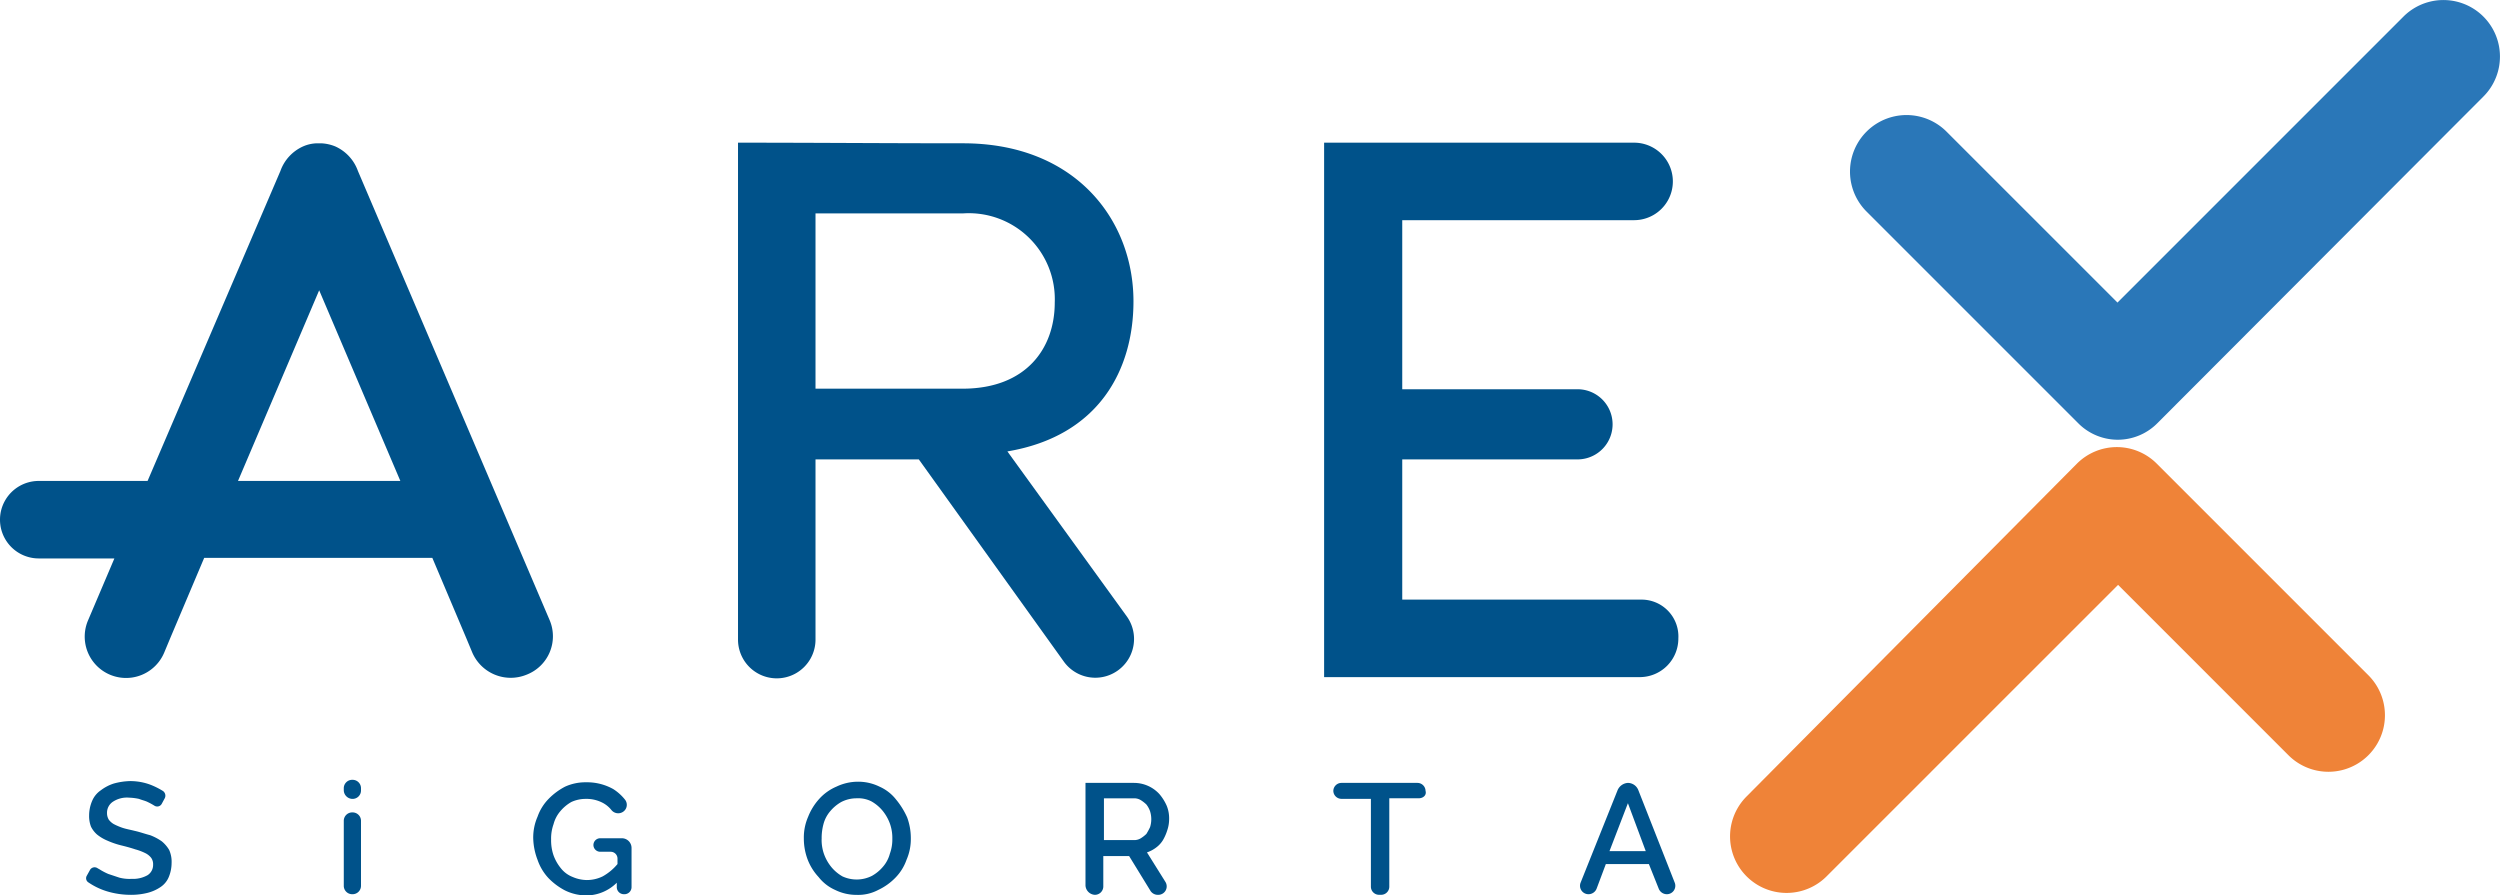 <svg xmlns="http://www.w3.org/2000/svg" width="156.786" height="56.158" viewBox="0 0 156.786 56.158">
  <g id="Arex-Logo-Yeni-logo" transform="translate(-87.8 -310.8)">
    <path id="Path_1" data-name="Path 1" d="M106.544,439.227a.323.323,0,0,1-.463.116h0a4.2,4.2,0,0,0-.424-.231c-.154-.077-.347-.116-.54-.193a3.375,3.375,0,0,0-.617-.077,1.6,1.6,0,0,0-1.041.27.825.825,0,0,0-.347.694.778.778,0,0,0,.116.424,1.041,1.041,0,0,0,.309.27,3.764,3.764,0,0,0,.54.231c.231.077.463.116.771.193.347.077.656.193.964.27a3.269,3.269,0,0,1,.733.386,2.03,2.03,0,0,1,.463.54,1.789,1.789,0,0,1,.154.81,2.33,2.33,0,0,1-.193.926,1.4,1.4,0,0,1-.54.617,2.571,2.571,0,0,1-.81.347,4.2,4.2,0,0,1-1,.116,5.155,5.155,0,0,1-1.543-.231,4.274,4.274,0,0,1-1.119-.54.31.31,0,0,1-.116-.424l.193-.347a.331.331,0,0,1,.5-.116c.039,0,.039.039.077.039a3.934,3.934,0,0,0,.579.309l.694.231a2.5,2.5,0,0,0,.771.077,1.837,1.837,0,0,0,1-.231.758.758,0,0,0,.347-.656.693.693,0,0,0-.116-.424,1.05,1.05,0,0,0-.386-.309,3.521,3.521,0,0,0-.617-.231q-.347-.116-.81-.231a5.206,5.206,0,0,1-.926-.309,2.674,2.674,0,0,1-.656-.386,1.591,1.591,0,0,1-.386-.5,1.868,1.868,0,0,1-.116-.694,2.33,2.33,0,0,1,.193-.926,1.507,1.507,0,0,1,.54-.656,2.694,2.694,0,0,1,.81-.424,4.193,4.193,0,0,1,1-.154,3.6,3.6,0,0,1,1.311.231,4.8,4.8,0,0,1,.771.386.357.357,0,0,1,.116.463Z" transform="translate(-8.6 -78.017)" fill="#00528a"/>
    <path id="Path_2" data-name="Path 2" d="M143.7,438.256v-.116a.527.527,0,0,1,.54-.54h0a.527.527,0,0,1,.54.54v.116a.527.527,0,0,1-.54.54h0A.552.552,0,0,1,143.7,438.256Zm0,5.978v-4.05a.527.527,0,0,1,.54-.54h0a.527.527,0,0,1,.54.54v4.05a.527.527,0,0,1-.54.54h0A.527.527,0,0,1,143.7,444.234Z" transform="translate(-34.34 -77.894)" fill="#00528a"/>
    <path id="Path_3" data-name="Path 3" d="M179.861,444.171a2.734,2.734,0,0,1-2.044.926,3.114,3.114,0,0,1-1.311-.309,4.056,4.056,0,0,1-1.041-.771,3.2,3.2,0,0,1-.694-1.157,4.007,4.007,0,0,1-.27-1.35,3.249,3.249,0,0,1,.27-1.35,3.043,3.043,0,0,1,.694-1.119,4.058,4.058,0,0,1,1.041-.771,3.075,3.075,0,0,1,1.311-.27,3.354,3.354,0,0,1,1.7.424,2.98,2.98,0,0,1,.733.656.524.524,0,0,1-.116.771h0a.546.546,0,0,1-.733-.116,1.732,1.732,0,0,0-.5-.424,2.185,2.185,0,0,0-1.119-.27,2.143,2.143,0,0,0-.887.193,2.526,2.526,0,0,0-.694.579,2.041,2.041,0,0,0-.424.81,2.663,2.663,0,0,0-.154.964,2.876,2.876,0,0,0,.154,1,2.774,2.774,0,0,0,.463.81,1.737,1.737,0,0,0,.733.54,2.288,2.288,0,0,0,.887.193,2.251,2.251,0,0,0,1-.231,3.276,3.276,0,0,0,.926-.771v-.347a.428.428,0,0,0-.424-.424H178.7a.428.428,0,0,1-.424-.424h0a.428.428,0,0,1,.424-.424h1.35a.609.609,0,0,1,.617.617v2.43a.446.446,0,0,1-.463.463h0a.446.446,0,0,1-.463-.463v-.386Z" transform="translate(-53.26 -78.139)" fill="#00528a"/>
    <path id="Path_4" data-name="Path 4" d="M221.817,445a3.026,3.026,0,0,1-1.35-.309,2.72,2.72,0,0,1-1.041-.81,3.4,3.4,0,0,1-.694-1.119,3.755,3.755,0,0,1-.231-1.311,3.249,3.249,0,0,1,.27-1.35,3.653,3.653,0,0,1,.694-1.119,3.082,3.082,0,0,1,1.08-.771,3.153,3.153,0,0,1,1.35-.309,3.026,3.026,0,0,1,1.35.309,2.72,2.72,0,0,1,1.041.81,4.89,4.89,0,0,1,.694,1.119,3.755,3.755,0,0,1,.231,1.311,3.249,3.249,0,0,1-.27,1.35,3.043,3.043,0,0,1-.694,1.118,3.667,3.667,0,0,1-1.08.771A2.677,2.677,0,0,1,221.817,445Zm-2.2-3.51a2.663,2.663,0,0,0,.154.964,2.775,2.775,0,0,0,.463.81,2.527,2.527,0,0,0,.694.579,2.127,2.127,0,0,0,1.851-.039,2.527,2.527,0,0,0,.694-.579,2.041,2.041,0,0,0,.424-.81,2.594,2.594,0,0,0,.154-.926,2.663,2.663,0,0,0-.154-.964,2.774,2.774,0,0,0-.463-.81,2.525,2.525,0,0,0-.694-.579,1.816,1.816,0,0,0-.926-.193,2.091,2.091,0,0,0-.964.231,2.525,2.525,0,0,0-.694.579,2.04,2.04,0,0,0-.424.81A3.375,3.375,0,0,0,219.619,441.487Z" transform="translate(-80.289 -78.078)" fill="#00528a"/>
    <path id="Path_5" data-name="Path 5" d="M264.3,444.541V438.1h3.047a2.159,2.159,0,0,1,1.581.694,2.934,2.934,0,0,1,.463.733,2.075,2.075,0,0,1,.154.849,2.184,2.184,0,0,1-.116.694,2.987,2.987,0,0,1-.27.617,1.645,1.645,0,0,1-.424.463,2.044,2.044,0,0,1-.579.309l1.157,1.851a.53.53,0,0,1-.463.81h0a.55.55,0,0,1-.463-.231l-1.35-2.2h-1.62v1.89a.527.527,0,0,1-.54.54h0A.622.622,0,0,1,264.3,444.541Zm1.119-2.854h1.928a.778.778,0,0,0,.424-.116,2.122,2.122,0,0,0,.347-.27,4.2,4.2,0,0,0,.231-.424,1.667,1.667,0,0,0,0-1,1.5,1.5,0,0,0-.231-.424,2.124,2.124,0,0,0-.347-.27.778.778,0,0,0-.424-.116h-1.89v2.623Z" transform="translate(-108.424 -78.201)" fill="#00528a"/>
    <path id="Path_6" data-name="Path 6" d="M309.961,439.064H308.11v5.554a.511.511,0,0,1-.5.5h-.154a.511.511,0,0,1-.5-.5V439.1H305.1a.511.511,0,0,1-.5-.5h0a.511.511,0,0,1,.5-.5h4.783a.511.511,0,0,1,.5.5h0C310.463,438.871,310.231,439.064,309.961,439.064Z" transform="translate(-133.181 -78.201)" fill="#00528a"/>
    <path id="Path_7" data-name="Path 7" d="M347.7,438.1h0a.709.709,0,0,1,.656.463l2.276,5.785a.53.53,0,0,1-.5.733h0a.549.549,0,0,1-.5-.347l-.617-1.543h-2.7l-.579,1.543a.549.549,0,0,1-.5.347h0a.53.53,0,0,1-.5-.733l2.314-5.785A.751.751,0,0,1,347.7,438.1Zm1.119,4.281-1.119-3.008-1.157,3.008Z" transform="translate(-157.806 -78.201)" fill="#00528a"/>
    <path id="Path_8" data-name="Path 8" d="M224.694,353.362c5.747-.964,7.907-5.13,7.907-9.411,0-5.13-3.664-9.912-10.684-9.912-4.706,0-9.411-.039-14.117-.039v31.164a2.43,2.43,0,0,0,4.86,0v-.926h0V353.863h6.48l9.1,12.689a2.43,2.43,0,1,0,3.934-2.854ZM212.66,338.435h9.257a5.393,5.393,0,0,1,5.747,5.593c0,2.854-1.774,5.4-5.785,5.4H212.66Z" transform="translate(-73.716 -14.252)" fill="#00528a"/>
    <path id="Path_9" data-name="Path 9" d="M322.963,362.657H308v-8.794h10.992a2.2,2.2,0,0,0,0-4.4H308V338.86h14.541a2.43,2.43,0,0,0,0-4.86H303.1v33.517h19.786a2.42,2.42,0,0,0,2.43-2.43A2.31,2.31,0,0,0,322.963,362.657Z" transform="translate(-132.259 -14.252)" fill="#00528a"/>
    <path id="Path_10" data-name="Path 10" d="M409.135,397.809l-13.268-13.268a3.538,3.538,0,0,0-5.014,0c-.231.231-20.712,20.866-20.712,20.866a3.545,3.545,0,0,0,5.014,5.014l18.282-18.282,10.684,10.684a3.545,3.545,0,0,0,5.014-5.014Z" transform="translate(-172.803 -44.66)" fill="#ef8338"/>
    <path id="Path_11" data-name="Path 11" d="M428.327,316.855a3.545,3.545,0,0,0-5.014-5.014l-17.935,17.935-10.722-10.722a3.545,3.545,0,0,0-5.014,5.014l13.268,13.268a3.492,3.492,0,0,0,4.975,0Z" transform="translate(-184.782)" fill="#2a77b8"/>
    <path id="Path_12" data-name="Path 12" d="M122.281,364.03l-12.034-28.194a2.665,2.665,0,0,0-1.427-1.543h0a2.633,2.633,0,0,0-.887-.193H107.7a2.288,2.288,0,0,0-.887.193,2.665,2.665,0,0,0-1.427,1.543l-8.331,19.439H90.23a2.43,2.43,0,0,0,0,4.86h4.744l-1.659,3.9a2.593,2.593,0,0,0,4.783,2.006l.386-.926h0l2.121-5.014h14.309l2.121,5.014h0l.386.926a2.625,2.625,0,0,0,3.394,1.388A2.583,2.583,0,0,0,122.281,364.03Zm-19.555-8.755,5.091-11.957,5.091,11.957Z" transform="translate(0 -14.313)" fill="#00528a"/>
  </g>
</svg>
